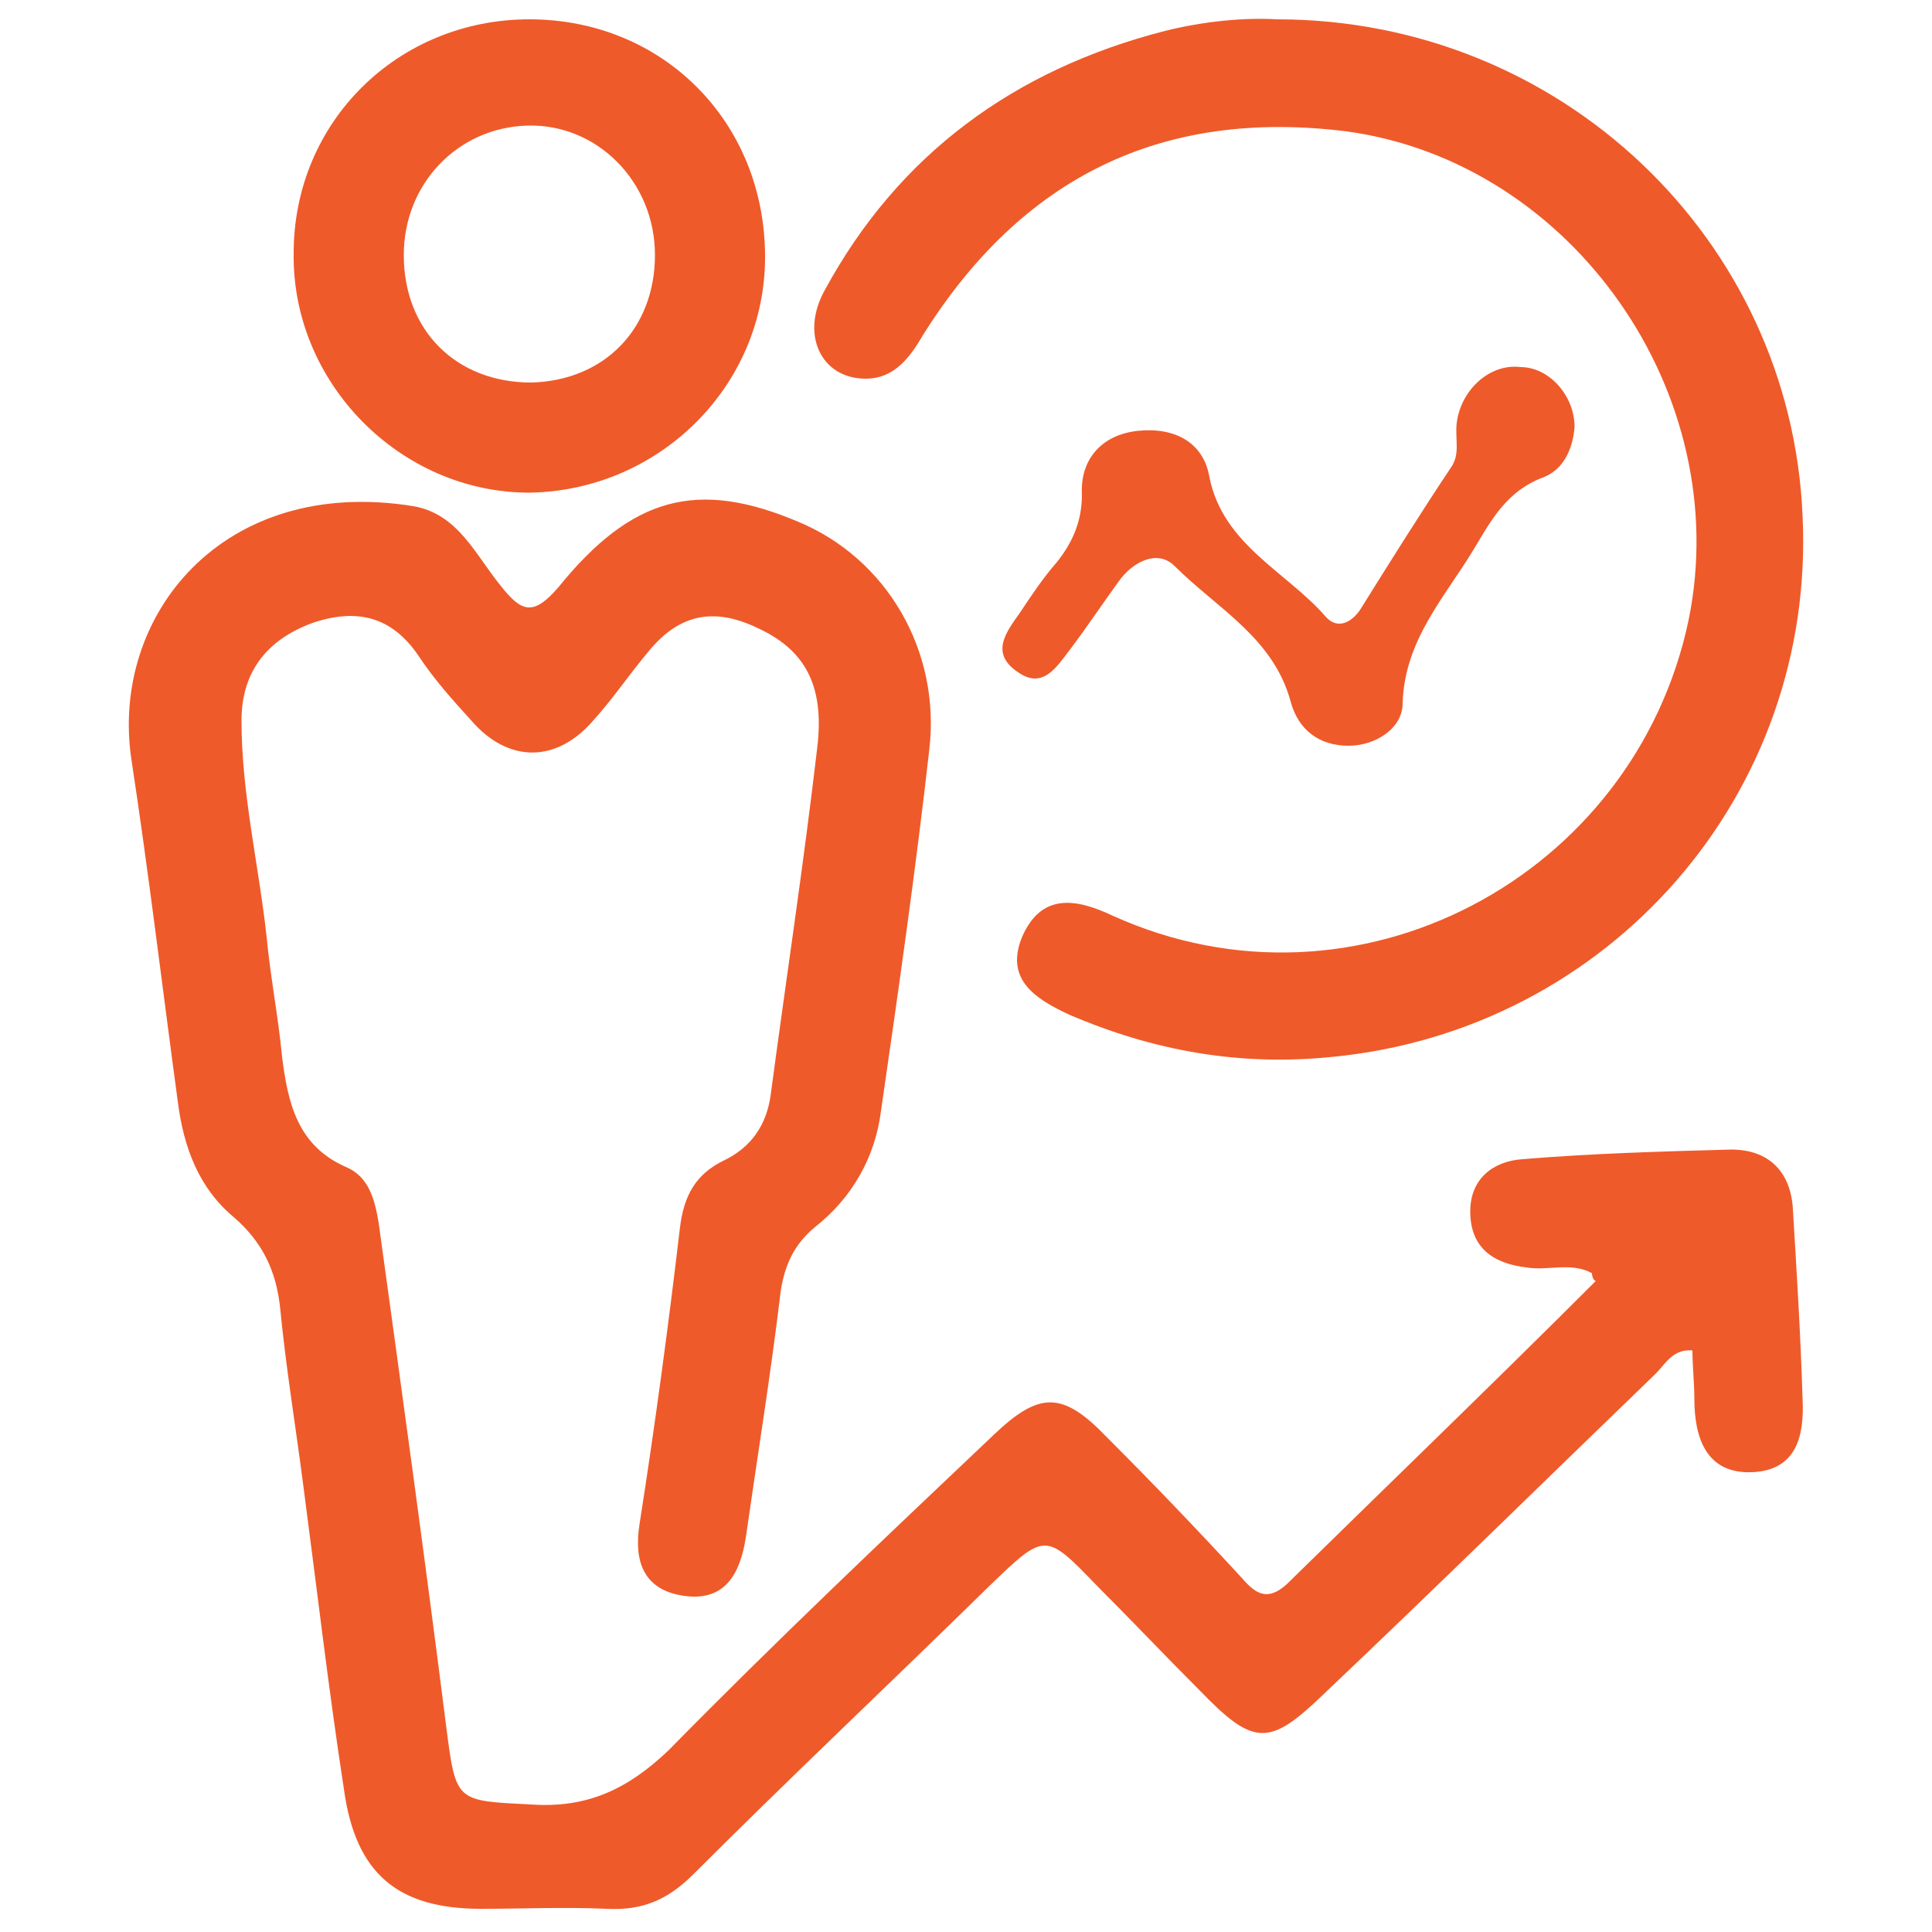 <svg xmlns="http://www.w3.org/2000/svg" xmlns:xlink="http://www.w3.org/1999/xlink" id="Layer_1" x="0px" y="0px" viewBox="0 0 100 100" style="enable-background:new 0 0 100 100;" xml:space="preserve"><style type="text/css">	.st0{fill:#FFFFFF;}	.st1{fill:#EF6623;}	.st2{opacity:0.5;clip-path:url(#SVGID_2_);fill:#F5F5F5;}	.st3{clip-path:url(#SVGID_2_);}	.st4{clip-path:url(#SVGID_4_);}	.st5{fill:url(#SVGID_5_);}	.st6{fill:url(#SVGID_6_);}	.st7{opacity:0.5;clip-path:url(#SVGID_8_);fill:#F5F5F5;}	.st8{clip-path:url(#SVGID_8_);}	.st9{opacity:0.5;clip-path:url(#SVGID_10_);fill:#F5F5F5;}	.st10{clip-path:url(#SVGID_10_);}	.st11{opacity:0.25;clip-path:url(#SVGID_12_);}	.st12{opacity:0.79;}	.st13{clip-path:url(#SVGID_12_);}	.st14{clip-path:url(#SVGID_14_);fill:#EEEFEF;}	.st15{opacity:0.25;clip-path:url(#SVGID_16_);}	.st16{clip-path:url(#SVGID_16_);}	.st17{clip-path:url(#SVGID_18_);fill:#EEEFEF;}	.st18{opacity:0.25;clip-path:url(#SVGID_20_);}	.st19{clip-path:url(#SVGID_20_);}	.st20{clip-path:url(#SVGID_22_);fill:#FFFFFF;}	.st21{opacity:0.5;fill:#F5F5F5;}	.st22{opacity:0.75;}	.st23{clip-path:url(#SVGID_24_);fill:#FFFFFF;}	.st24{clip-path:url(#SVGID_26_);fill:#FFFFFF;}	.st25{fill:#EE5A26;}	.st26{fill:#58595B;}	.st27{fill:#EE5A26;stroke:#FFFFFF;stroke-width:3;stroke-miterlimit:10;}	.st28{clip-path:url(#SVGID_28_);}	.st29{fill:url(#SVGID_29_);}	.st30{fill:url(#SVGID_30_);}	.st31{opacity:7.000000e-02;}	.st32{clip-path:url(#XMLID_1897_);fill:#FFFFFF;}	.st33{clip-path:url(#XMLID_1898_);}	.st34{fill:none;stroke:#EE5A26;stroke-miterlimit:10;}	.st35{fill:#414042;}	.st36{fill:none;stroke:#414042;stroke-miterlimit:10;}	.st37{fill:none;}	.st38{fill:#EE5A29;}	.st39{opacity:0.5;clip-path:url(#SVGID_36_);fill:url(#SVGID_37_);}	.st40{opacity:0.5;clip-path:url(#SVGID_39_);fill:url(#SVGID_40_);}	.st41{opacity:0.5;clip-path:url(#SVGID_42_);fill:url(#SVGID_43_);}	.st42{opacity:0.5;clip-path:url(#SVGID_45_);fill:url(#SVGID_46_);}	.st43{opacity:0.5;clip-path:url(#SVGID_48_);fill:url(#SVGID_49_);}	.st44{opacity:0.6;}	.st45{fill:#D6D9E6;}	.st46{clip-path:url(#SVGID_51_);fill:#FFFFFF;}	.st47{clip-path:url(#SVGID_53_);fill:#FFFFFF;}	.st48{clip-path:url(#SVGID_55_);}	.st49{fill:url(#SVGID_56_);}	.st50{fill:url(#SVGID_57_);}	.st51{clip-path:url(#SVGID_59_);}	.st52{opacity:0.4;}	.st53{opacity:0.16;}	.st54{fill-rule:evenodd;clip-rule:evenodd;}	.st55{opacity:0.25;}	.st56{fill:#657177;}	.st57{fill:#284166;}	.st58{fill:#002856;}	.st59{fill:#3EA697;}	.st60{fill:#ED3E42;}	.st61{fill:#00953B;}	.st62{fill:none;stroke:#C94027;stroke-miterlimit:10;}	.st63{clip-path:url(#SVGID_65_);}	.st64{fill-rule:evenodd;clip-rule:evenodd;fill:#FFFFFF;}	.st65{fill:#DB0032;}	.st66{fill:#FEFEFE;}	.st67{fill-rule:evenodd;clip-rule:evenodd;fill:#5A5B5D;}	.st68{fill:#5A5B5D;}	.st69{fill:#005296;}	.st70{fill:#284366;}	.st71{fill:#D0AF74;}	.st72{clip-path:url(#SVGID_75_);}	.st73{opacity:0.5;clip-path:url(#SVGID_77_);fill:url(#SVGID_78_);}	.st74{clip-path:url(#SVGID_80_);}	.st75{opacity:0.5;clip-path:url(#SVGID_82_);fill:url(#SVGID_83_);}	.st76{clip-path:url(#SVGID_85_);}	.st77{opacity:0.5;clip-path:url(#SVGID_87_);fill:url(#SVGID_88_);}	.st78{clip-path:url(#SVGID_90_);}	.st79{opacity:0.5;clip-path:url(#SVGID_92_);fill:url(#SVGID_93_);}	.st80{clip-path:url(#SVGID_95_);}	.st81{opacity:0.5;clip-path:url(#SVGID_97_);fill:url(#SVGID_98_);}	.st82{fill:#EF5A2A;}</style><g>	<path class="st82" d="M82.4,65.9c-1.1-0.6-2.3-0.1-3.4-0.3c-1.7-0.2-2.9-1-2.9-2.9c0-1.7,1.2-2.6,2.7-2.7c3.6-0.3,7.2-0.4,10.8-0.5  c2,0,3.1,1.2,3.2,3.1c0.2,3.3,0.4,6.5,0.5,9.8c0.1,1.9-0.3,3.7-2.6,3.8c-2.4,0.1-3-1.8-3-3.8c0-0.8-0.1-1.7-0.1-2.5  c-1-0.1-1.4,0.7-1.9,1.2c-5.7,5.5-11.4,11.1-17.2,16.6c-2.8,2.7-3.6,2.7-6.4-0.2c-1.8-1.8-3.5-3.6-5.3-5.4c-2.7-2.8-2.7-2.8-5.6,0  c-5.1,5-10.3,9.9-15.3,14.9c-1.3,1.3-2.6,1.9-4.5,1.8c-2.2-0.1-4.4,0-6.5,0c-4.3,0-6.5-1.8-7.1-6.2c-0.8-5.2-1.4-10.4-2.1-15.7  c-0.4-3.1-0.9-6.1-1.2-9.2c-0.2-1.9-0.9-3.4-2.4-4.7c-1.8-1.5-2.6-3.6-2.9-6c-0.8-5.9-1.5-11.8-2.4-17.7  c-1.1-7.4,4.7-14.7,14.6-13.1c2.3,0.4,3.2,2.5,4.5,4.1c1.1,1.4,1.7,1.6,3,0.1c3.8-4.7,7.2-5.6,12.4-3.4c4.6,1.9,7.4,6.7,6.8,11.8  c-0.7,6.2-1.6,12.5-2.5,18.7c-0.3,2.4-1.5,4.5-3.4,6c-1.1,0.9-1.6,2-1.8,3.4c-0.5,4.2-1.2,8.5-1.8,12.7c-0.3,1.9-1.1,3.3-3.2,3  c-2.1-0.3-2.6-1.8-2.3-3.7c0.8-5.1,1.5-10.3,2.1-15.4c0.2-1.6,0.8-2.7,2.2-3.4c1.5-0.7,2.3-1.9,2.5-3.5c0.8-6,1.7-11.9,2.4-17.9  c0.4-3.3-0.7-5.1-3.1-6.2c-2.3-1.1-4.1-0.7-5.7,1.3c-1,1.2-1.8,2.4-2.8,3.5c-1.9,2.2-4.4,2.2-6.3,0c-1-1.1-1.9-2.1-2.7-3.3  c-1.4-2.1-3.2-2.5-5.4-1.8c-2.3,0.8-3.8,2.4-3.8,5.1c0,3.8,0.9,7.5,1.3,11.2c0.2,2.1,0.6,4.1,0.8,6.2c0.3,2.4,0.8,4.6,3.3,5.7  c1.2,0.5,1.5,1.7,1.7,2.9c1.2,8.7,2.4,17.4,3.5,26.1c0.5,3.9,0.5,3.8,4.4,4c2.9,0.2,5-0.8,7.1-2.8c5.5-5.6,11.1-10.9,16.8-16.3  c2.4-2.3,3.6-2.3,5.9,0.1c2.4,2.4,4.7,4.8,7,7.3c0.7,0.8,1.3,1.2,2.3,0.3c5.3-5.2,10.7-10.4,16-15.7C82.5,66.3,82.4,66.1,82.4,65.9  z"></path>	<path class="st82" d="M66.1,1c14.7,0,26.6,11.4,27.2,25.7C94,41.1,83.3,53.3,69,54.7c-4.8,0.5-9.3-0.3-13.7-2.2  c-1.7-0.8-3.3-1.8-2.4-4c1-2.3,2.8-2,4.7-1.1c12.6,5.7,27-2,29.8-15.3c2.4-11.7-6-23.7-17.7-25.3c-9.6-1.2-16.8,2.4-21.9,10.5  c-0.7,1.2-1.5,2.3-3,2.3c-2.3,0-3.4-2.3-2.1-4.6C46.5,8,52.5,3.6,60.3,1.6C62.3,1.1,64.4,0.9,66.1,1z"></path>	<path class="st82" d="M27.4,1c6.9,0,12.2,5.3,12.2,12.3c0,6.7-5.5,12.1-12.2,12.2c-6.7,0-12.3-5.7-12.2-12.4  C15.2,6.3,20.6,1,27.4,1z M33.9,13.2c0-3.8-3-6.8-6.6-6.7c-3.6,0.1-6.4,3-6.4,6.7c0,3.9,2.7,6.6,6.6,6.6  C31.3,19.7,33.9,17,33.9,13.2z"></path>	<path id="XMLID_10_" class="st82" d="M81.5,22.1c-0.1,1.2-0.6,2.2-1.6,2.6c-1.9,0.7-2.7,2.2-3.6,3.7c-1.5,2.5-3.6,4.7-3.7,8  c0,1.3-1.4,2.2-2.8,2.2c-1.5,0-2.6-0.8-3-2.3c-0.9-3.3-3.8-4.8-6-7c-0.9-0.9-2.2-0.2-2.9,0.8c-0.8,1.1-1.6,2.3-2.5,3.5  c-0.7,0.9-1.4,2.1-2.7,1.2c-1.5-1-0.6-2.1,0.1-3.1c0.6-0.9,1.2-1.8,1.9-2.6c0.8-1,1.3-2.1,1.3-3.5c-0.1-1.8,1-3.1,2.9-3.3  c1.9-0.2,3.4,0.6,3.7,2.4c0.7,3.5,4,4.9,6,7.2c0.7,0.8,1.5,0.2,1.9-0.5c1.5-2.4,3-4.8,4.6-7.2c0.5-0.7,0.2-1.5,0.3-2.3  c0.2-1.7,1.7-3.1,3.3-2.9C80.2,19,81.5,20.5,81.5,22.1"></path></g></svg>
